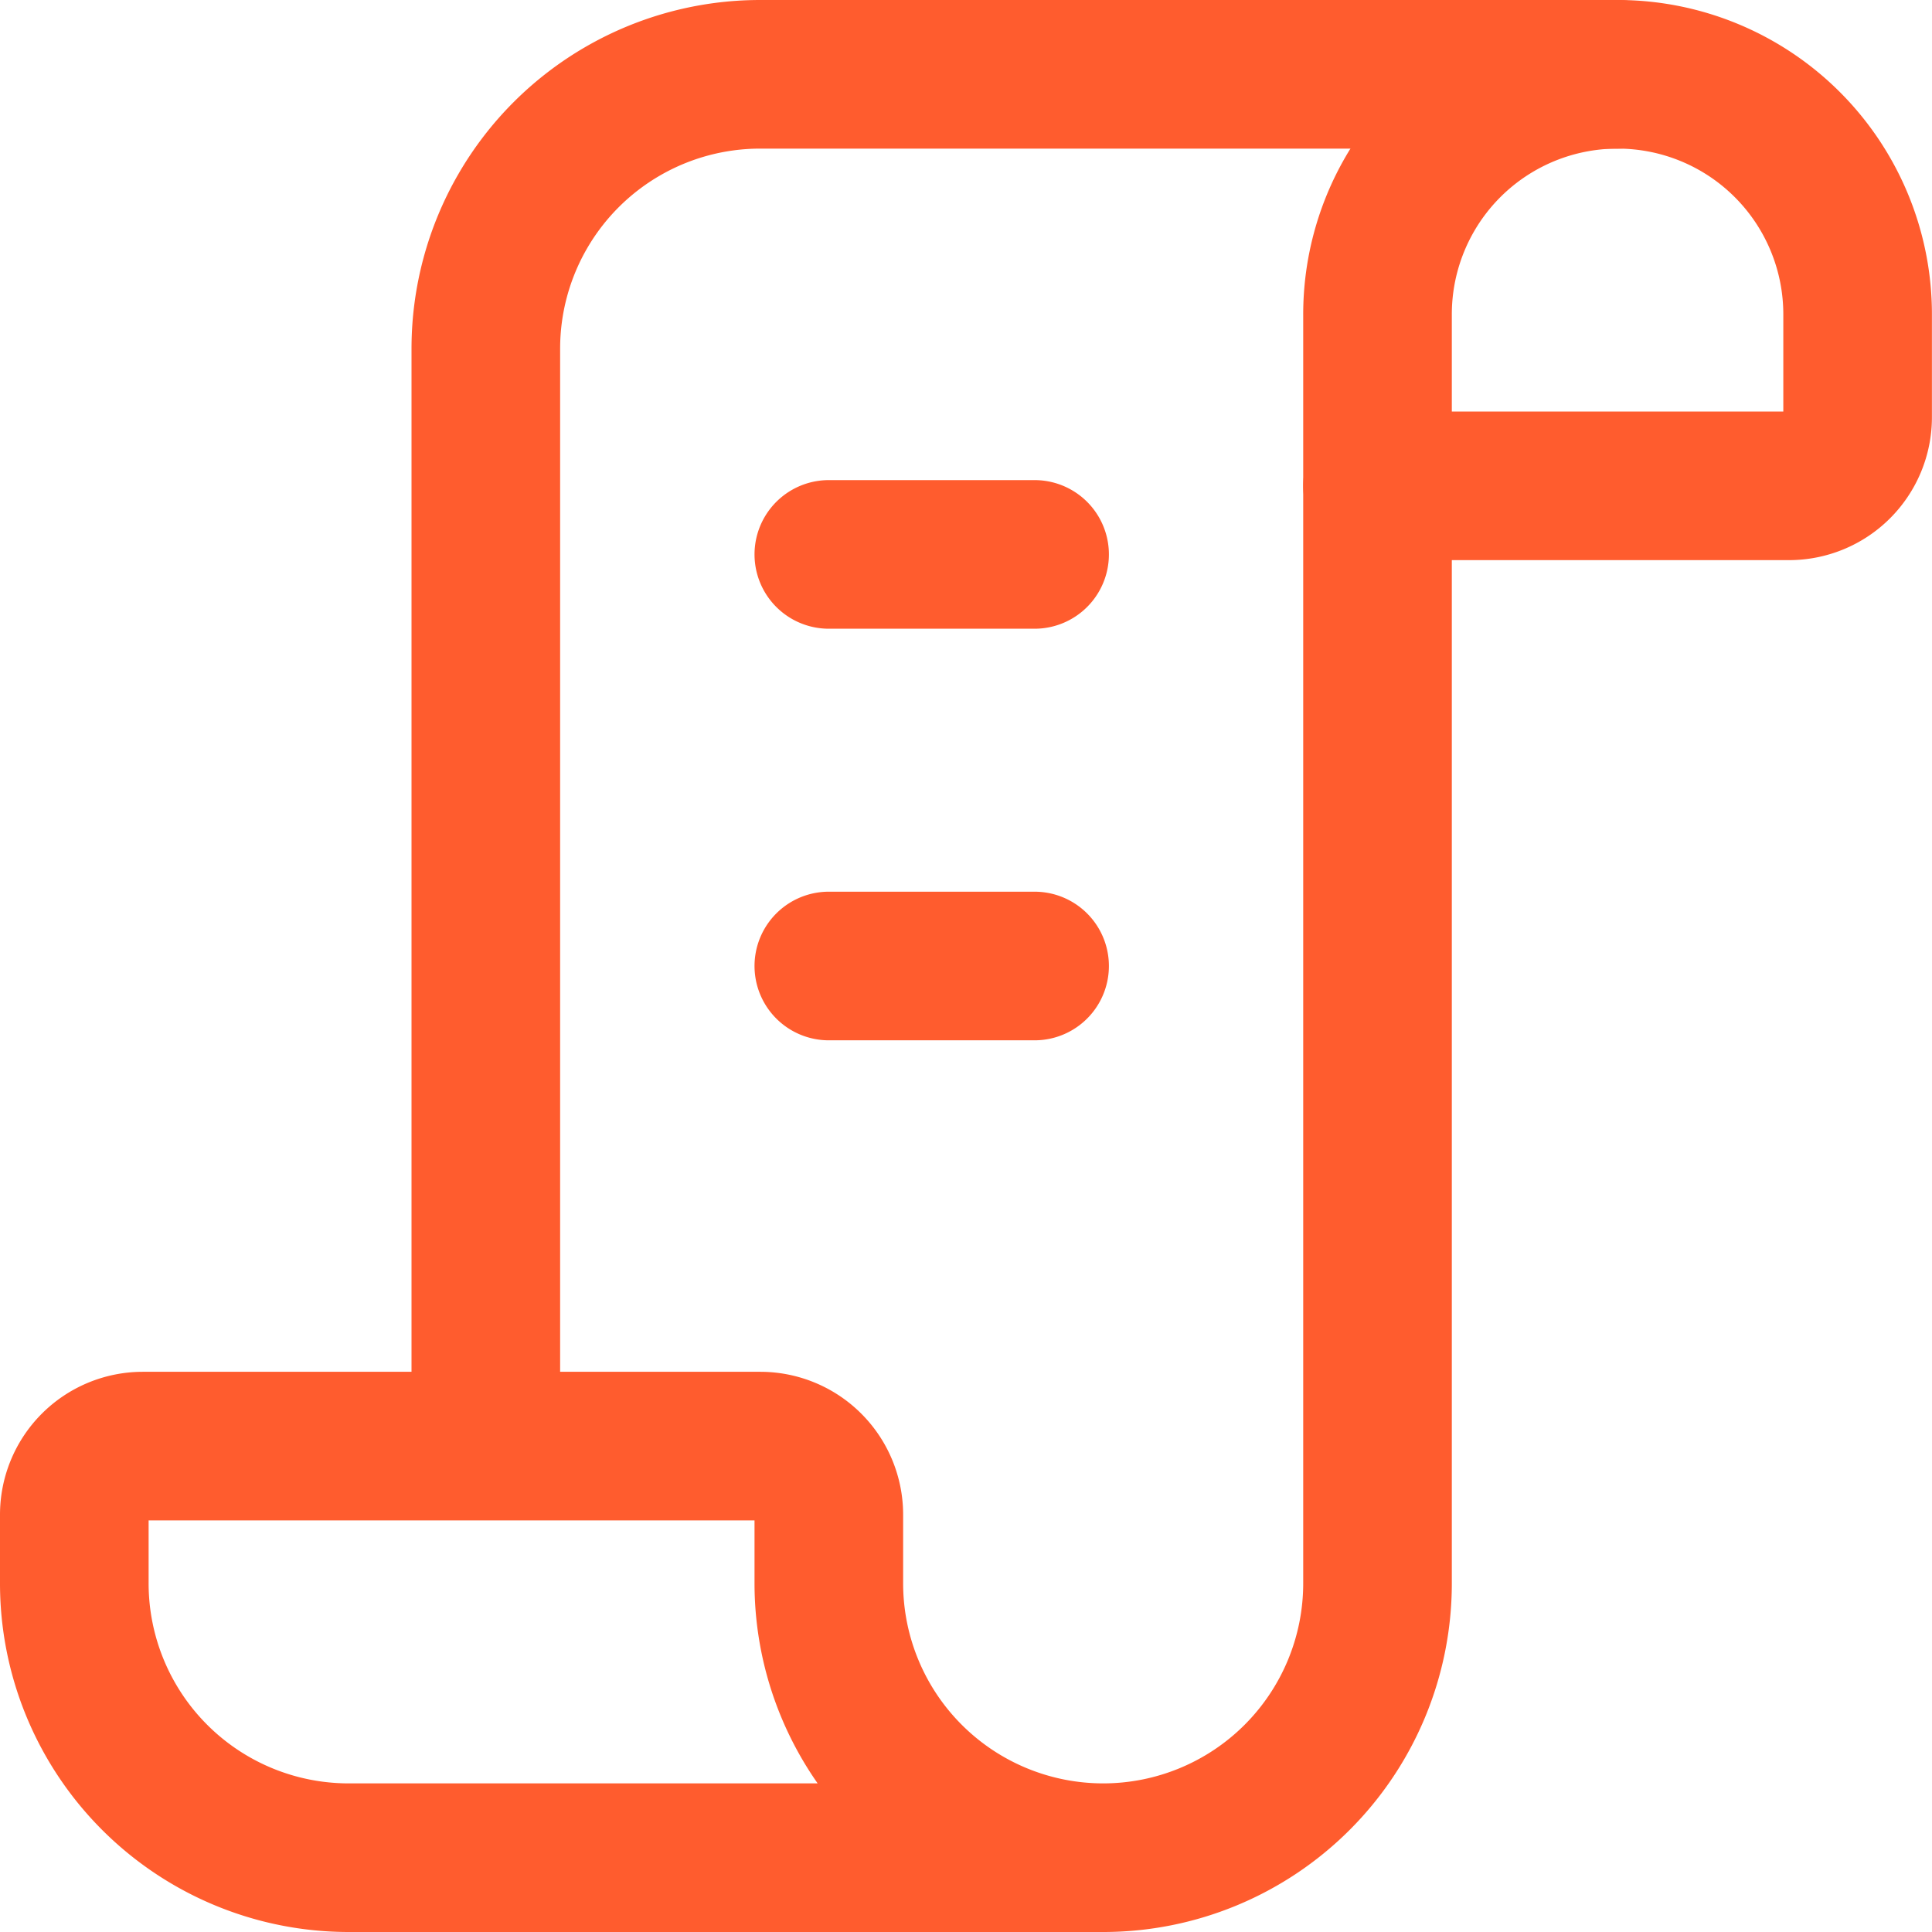 <svg xmlns="http://www.w3.org/2000/svg" width="26" height="26" fill="none"><path stroke="#FF5C2E" stroke-linecap="round" stroke-linejoin="round" stroke-width="2" d="M6.538 19.461V4.692A3.692 3.692 0 0 1 10.231 1h11.538M18.538 6.54v14.768A3.692 3.692 0 0 1 14.846 25M11.154 21.307v-.923a.923.923 0 0 0-.923-.923H1.923a.923.923 0 0 0-.923.923v.923A3.692 3.692 0 0 0 4.692 25h10.154a3.693 3.693 0 0 1-3.692-3.692Z"/><path stroke="#FF5C2E" stroke-linecap="round" stroke-linejoin="round" stroke-width="2" d="M21.769 1a3.23 3.23 0 0 1 3.23 3.23v1.385a.923.923 0 0 1-.922.923h-5.539V4.231A3.23 3.23 0 0 1 21.768 1v0ZM11.154 7.461h2.769M11.154 13h2.769"/></svg>